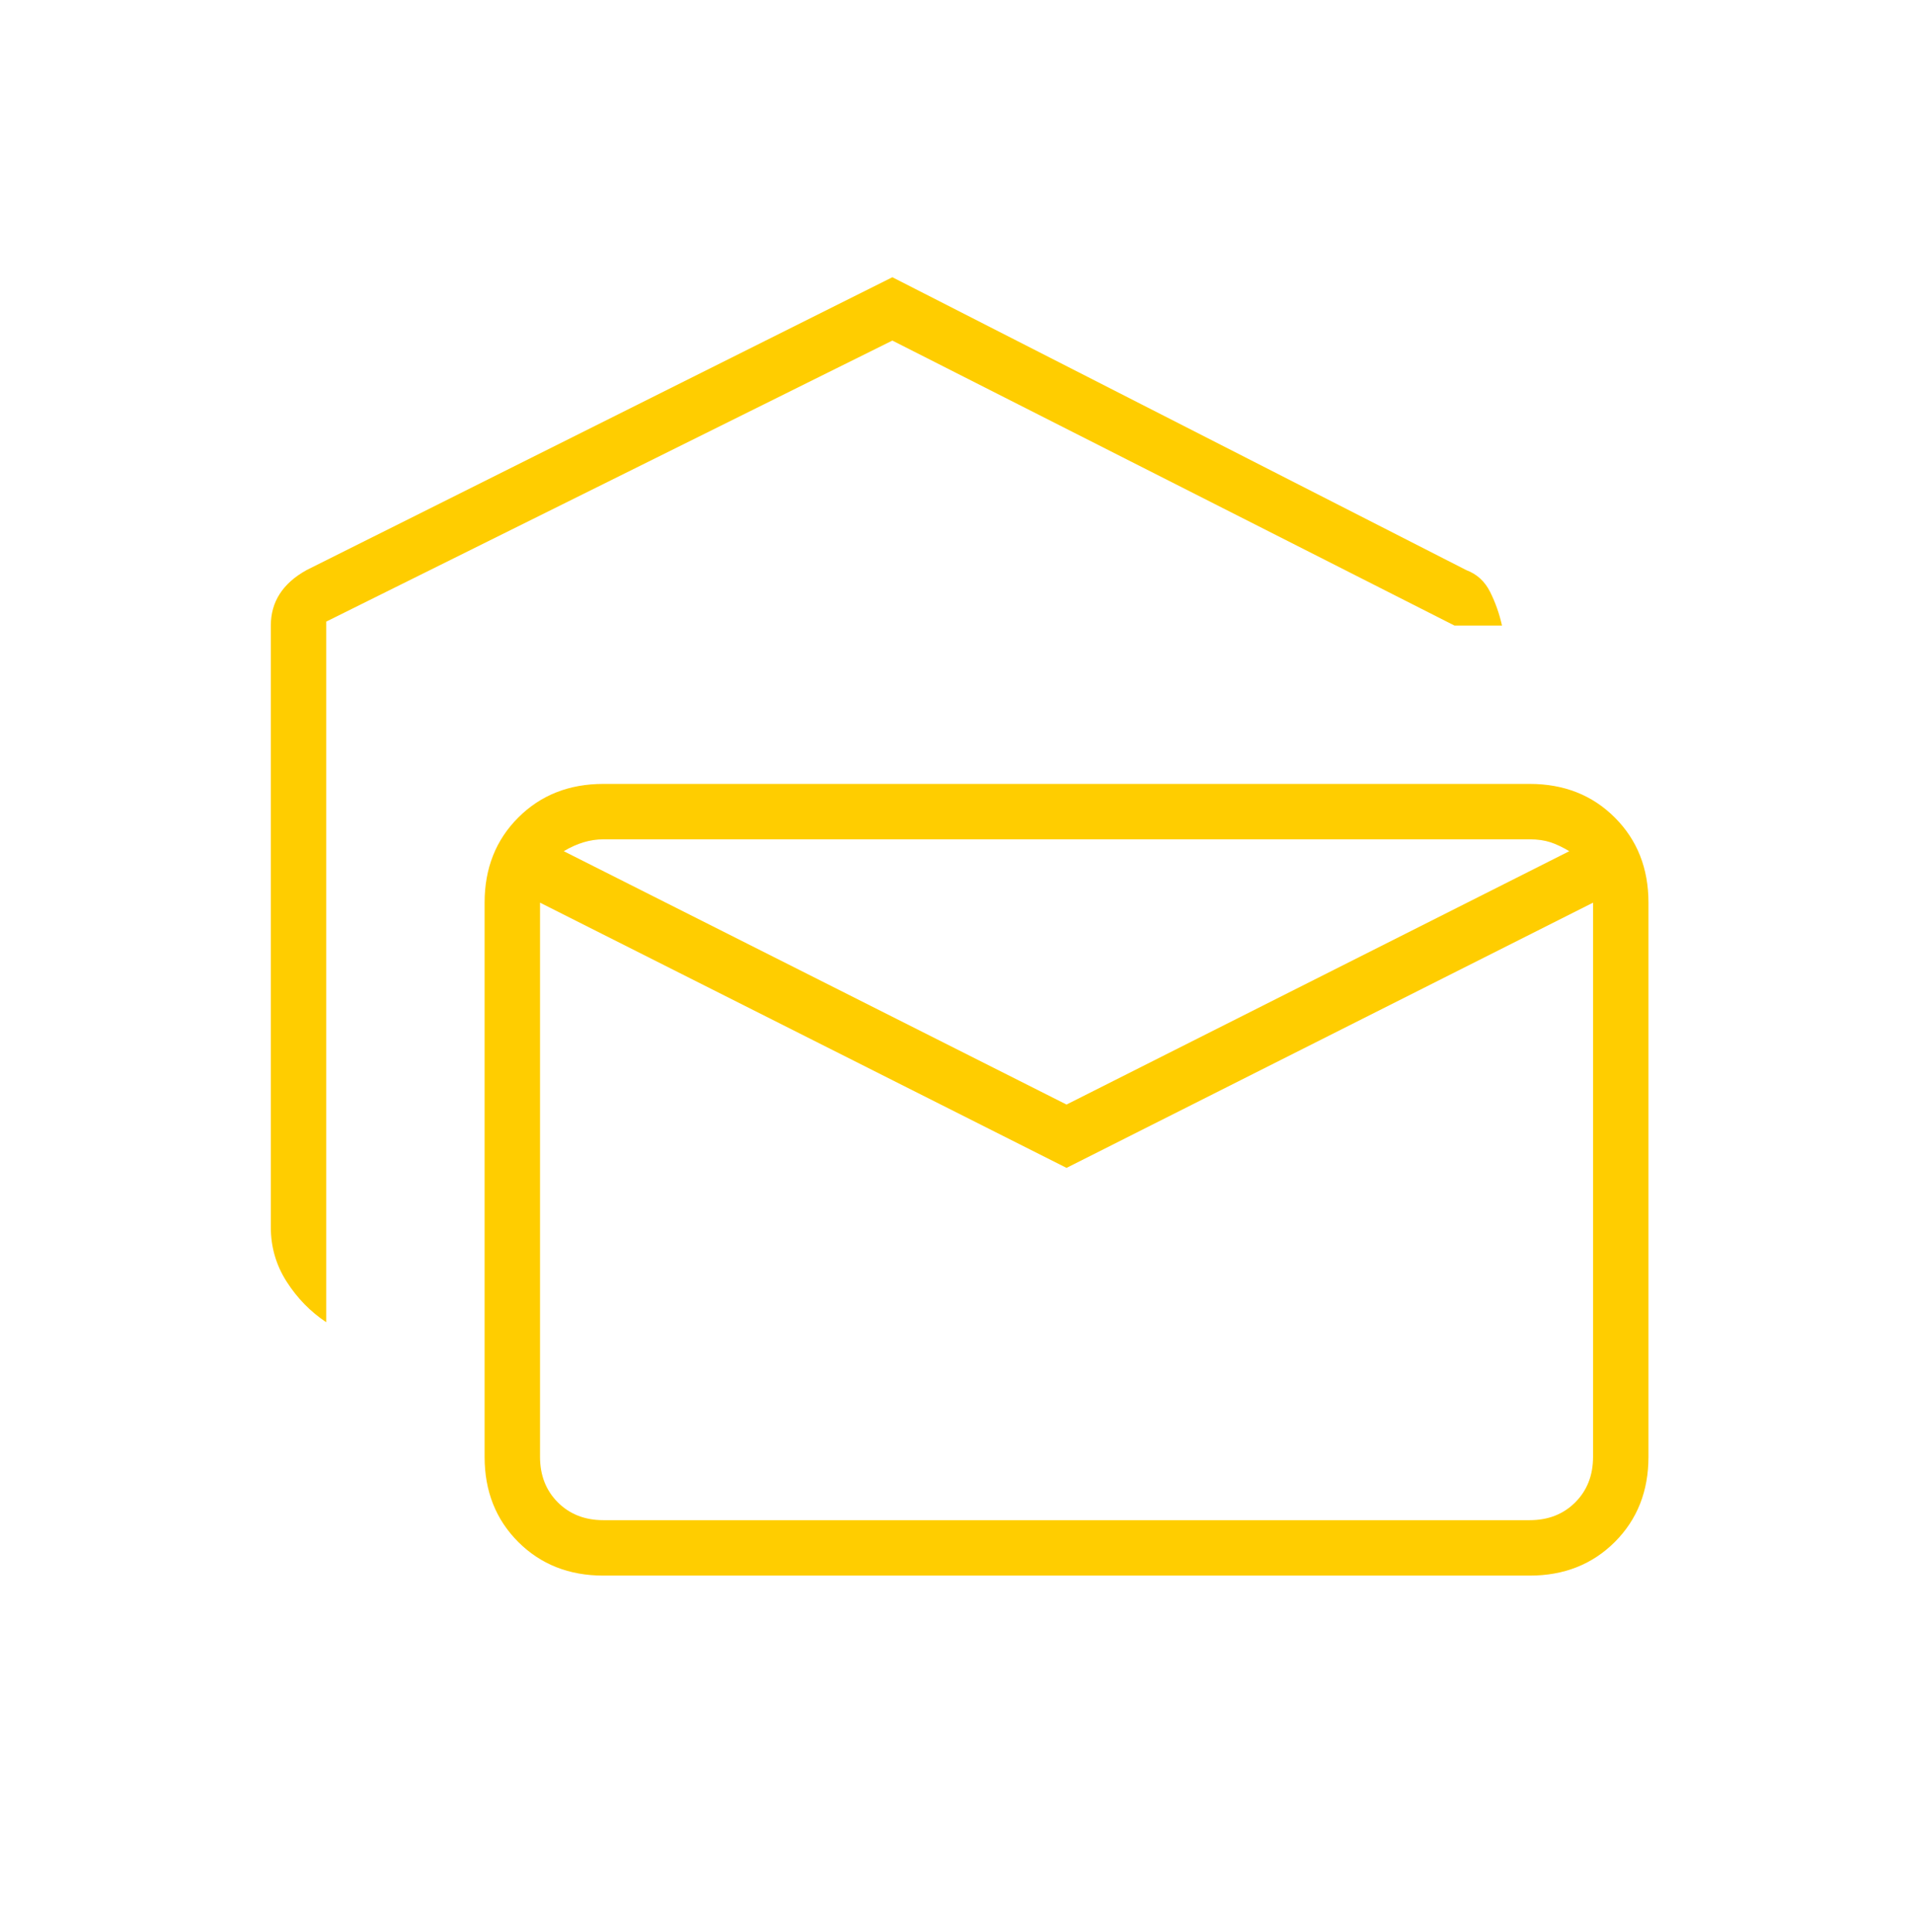 <?xml version="1.0" encoding="UTF-8"?>
<!DOCTYPE svg PUBLIC "-//W3C//DTD SVG 1.1//EN" "http://www.w3.org/Graphics/SVG/1.1/DTD/svg11.dtd">
<svg width="100" height="101" viewBox="0 0 100 101" fill="none" xmlns="http://www.w3.org/2000/svg">
    <path d="M17.054 69.124C16.227 68.573 15.537 67.866 14.985 67.003C14.433 66.141 14.157 65.193 14.157 64.158V32.703C14.157 32.083 14.312 31.531 14.623 31.048C14.933 30.565 15.399 30.151 16.02 29.806L46.647 14.493L76.653 29.806C77.204 30.013 77.618 30.392 77.894 30.944C78.17 31.496 78.377 32.083 78.515 32.703H76.032L46.647 17.804L17.054 32.496V69.124ZM31.54 82.369C29.747 82.369 28.264 81.782 27.091 80.61C25.918 79.437 25.332 77.954 25.332 76.16V47.189C25.332 45.395 25.918 43.913 27.091 42.74C28.264 41.567 29.747 40.981 31.54 40.981H79.964C81.757 40.981 83.24 41.567 84.413 42.74C85.586 43.913 86.172 45.395 86.172 47.189V76.16C86.172 77.954 85.586 79.437 84.413 80.61C83.24 81.782 81.757 82.369 79.964 82.369H31.54ZM55.752 61.054L28.229 47.189V76.16C28.229 77.126 28.54 77.919 29.16 78.54C29.781 79.161 30.574 79.471 31.54 79.471H79.964C80.929 79.471 81.723 79.161 82.344 78.54C82.964 77.919 83.275 77.126 83.275 76.16V47.189L55.752 61.054ZM55.752 57.743L82.033 44.499C81.688 44.292 81.361 44.137 81.05 44.033C80.74 43.93 80.378 43.878 79.964 43.878H31.54C31.195 43.878 30.85 43.93 30.505 44.033C30.16 44.137 29.816 44.292 29.471 44.499L55.752 57.743Z" fill="#FFCD00" />
</svg>